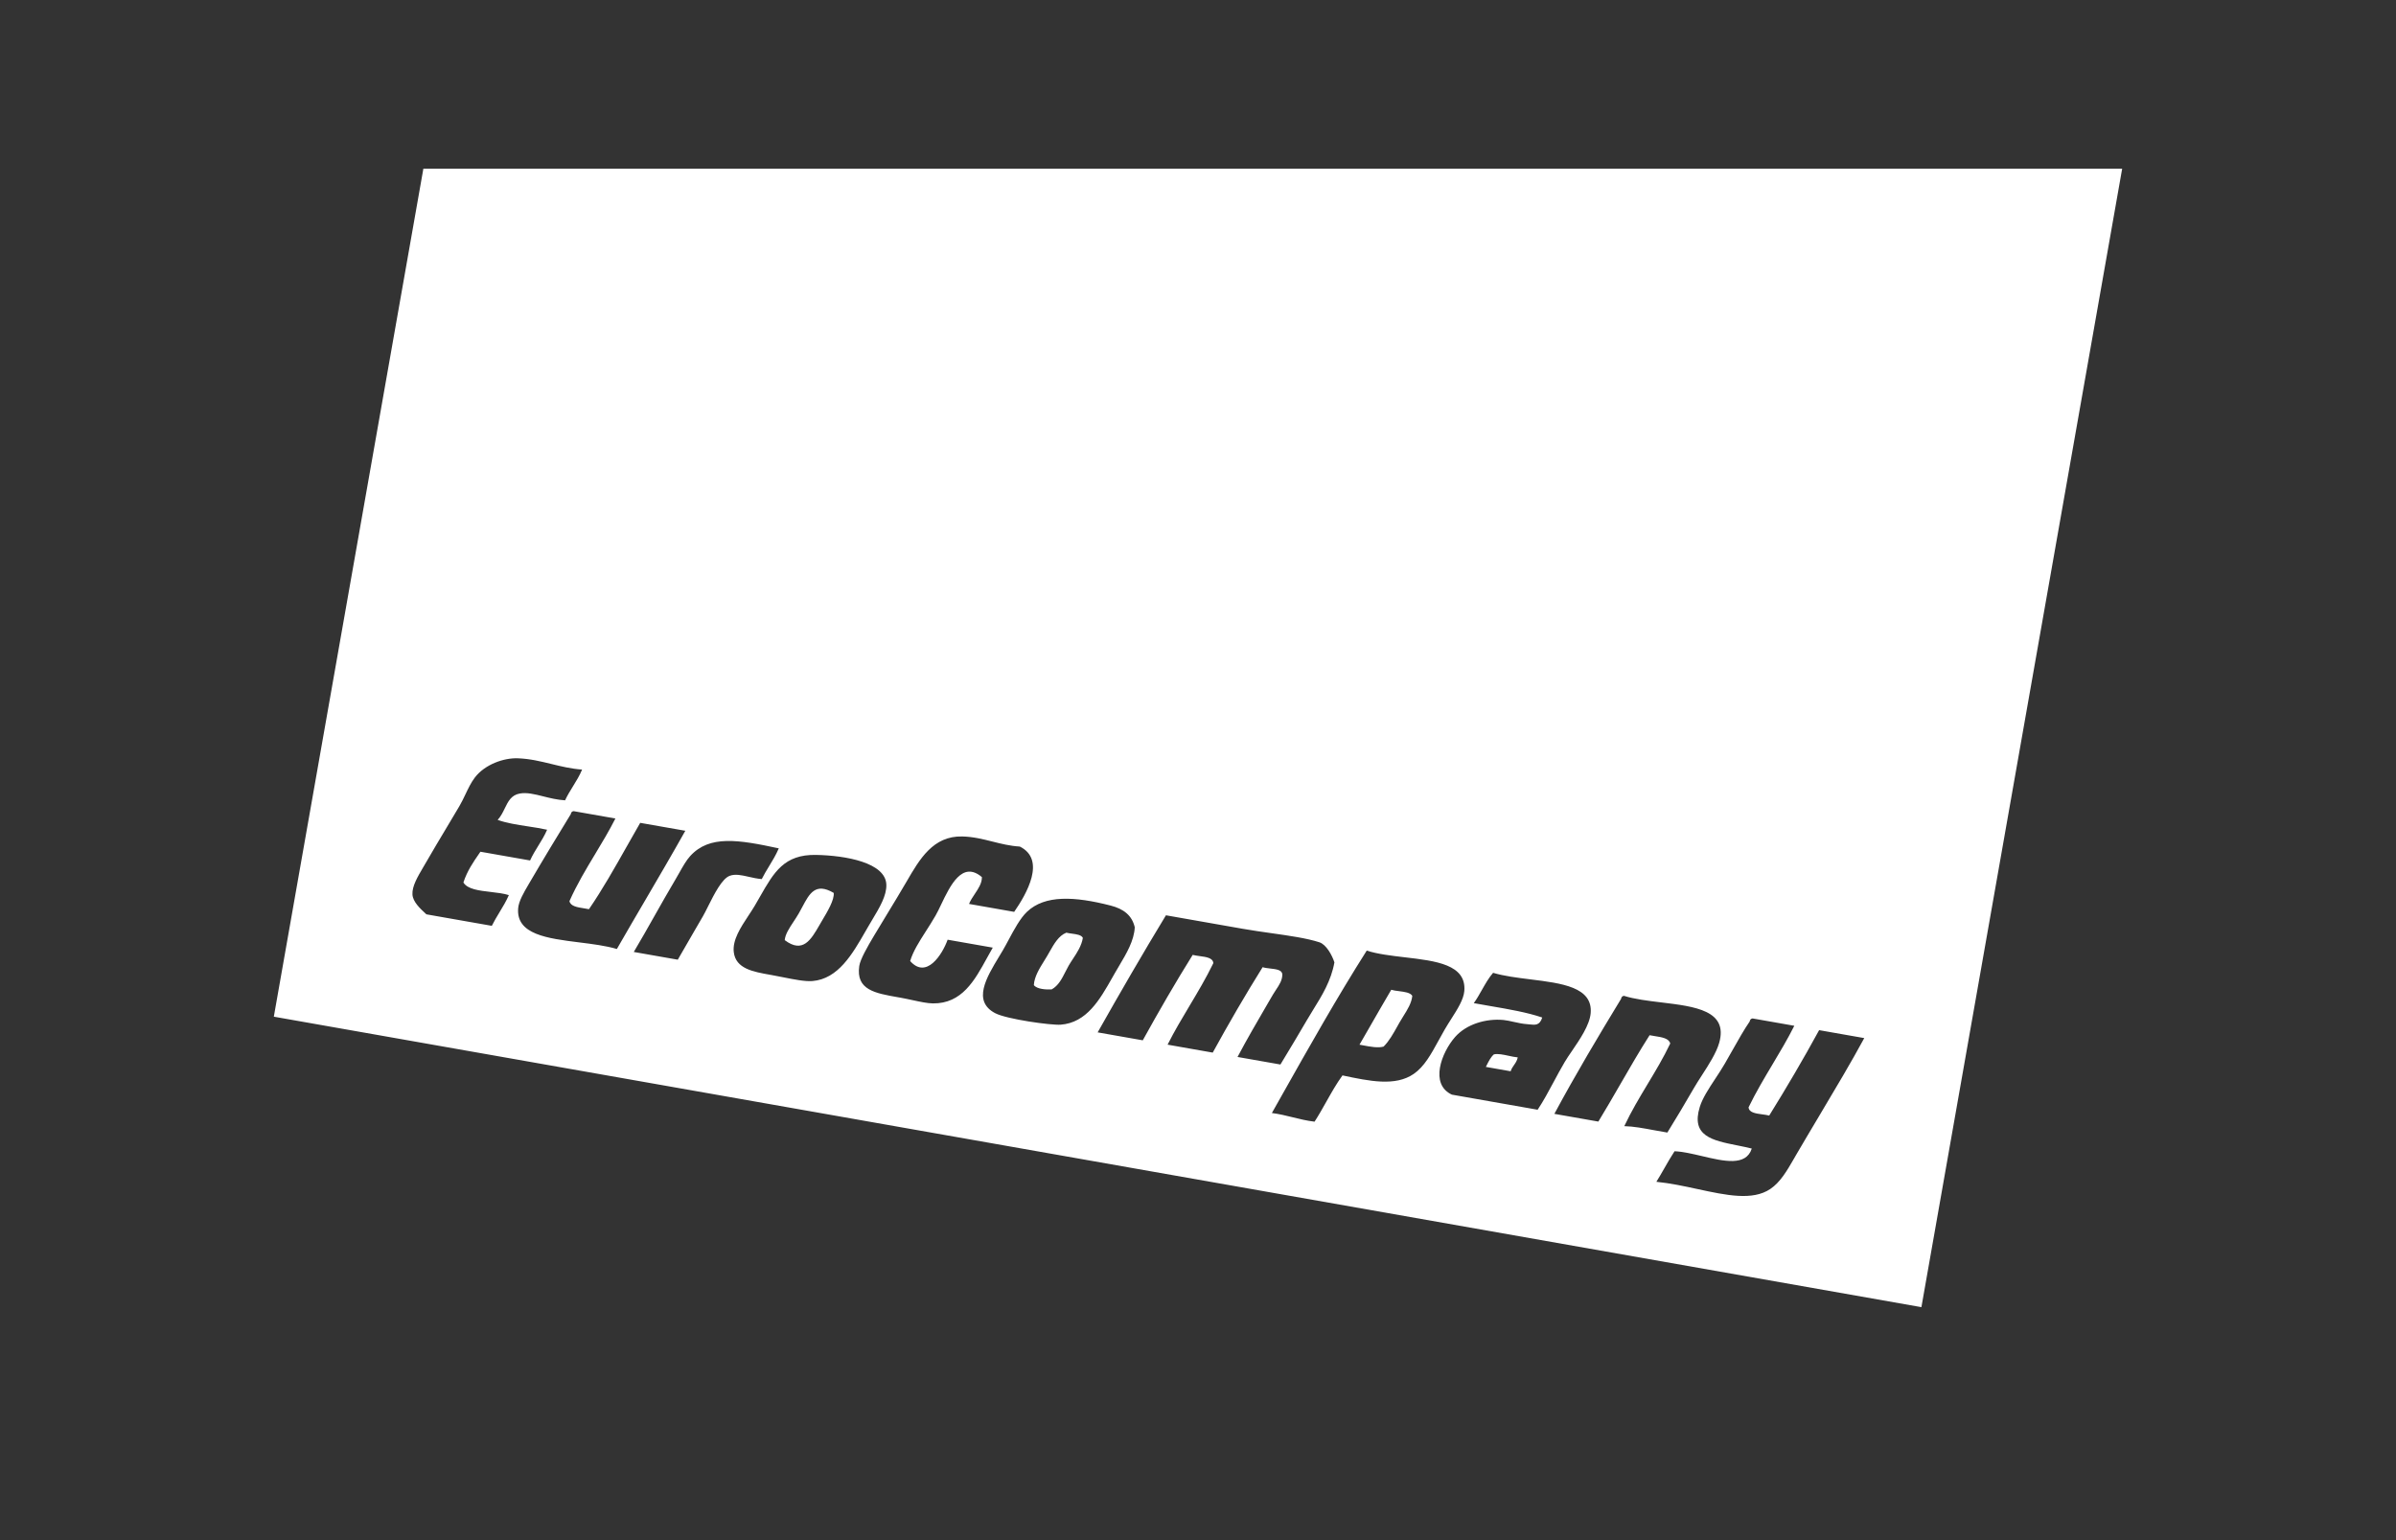 <svg width="140" height="90" viewBox="0 0 140 90" fill="none" xmlns="http://www.w3.org/2000/svg">
<rect x="0" y="0" width="140" height="90" fill="#333333" stroke="none"/>
<path fill-rule="evenodd" clip-rule="evenodd" d="M16 59.411L24.738 9.856H124L112.269 76.385L16 59.411ZM33.481 45.947C33.319 46.209 33.156 46.472 33.017 46.768C32.554 46.74 32.128 46.633 31.734 46.534C31.234 46.409 30.783 46.296 30.37 46.371C29.872 46.461 29.691 46.834 29.495 47.235C29.383 47.467 29.265 47.709 29.079 47.911C29.582 48.096 30.211 48.192 30.84 48.289C31.226 48.348 31.611 48.408 31.968 48.487C31.819 48.83 31.637 49.125 31.454 49.42C31.285 49.695 31.115 49.969 30.973 50.282C30.595 50.216 30.218 50.15 29.84 50.083C29.251 49.98 28.662 49.876 28.072 49.772C28.048 49.807 28.023 49.843 27.999 49.878C27.65 50.383 27.302 50.887 27.077 51.568C27.31 51.964 27.994 52.044 28.678 52.123C29.055 52.167 29.431 52.211 29.733 52.307C29.573 52.673 29.38 52.99 29.187 53.308C29.032 53.565 28.876 53.821 28.737 54.102C27.463 53.878 26.19 53.654 24.915 53.43C24.9 53.416 24.884 53.401 24.868 53.386C24.548 53.091 24.124 52.7 24.1 52.268C24.073 51.792 24.397 51.242 24.738 50.663C24.795 50.567 24.852 50.469 24.909 50.371C25.304 49.684 25.67 49.074 26.039 48.458C26.301 48.021 26.564 47.582 26.842 47.109C26.97 46.892 27.081 46.657 27.193 46.424C27.361 46.071 27.528 45.72 27.748 45.433C28.339 44.663 29.447 44.281 30.256 44.312C30.964 44.338 31.588 44.491 32.217 44.644C32.789 44.784 33.366 44.925 34.013 44.972C33.861 45.333 33.671 45.64 33.481 45.947ZM37.697 52.613C37.144 53.557 36.59 54.502 36.044 55.456C35.399 55.264 34.621 55.167 33.848 55.07C31.988 54.838 30.155 54.609 30.276 53.081C30.31 52.66 30.605 52.157 30.89 51.673C30.91 51.638 30.93 51.604 30.95 51.57C31.725 50.243 32.573 48.845 33.352 47.574C33.369 47.461 33.43 47.411 33.518 47.401C34.331 47.543 35.144 47.686 35.958 47.83C35.59 48.557 35.183 49.231 34.777 49.905C34.248 50.783 33.719 51.66 33.274 52.658C33.333 52.956 33.729 53.018 34.125 53.08C34.223 53.096 34.321 53.111 34.413 53.13C35.204 51.977 35.917 50.713 36.631 49.449C36.889 48.992 37.147 48.535 37.408 48.084C38.287 48.239 39.165 48.393 40.044 48.547C39.274 49.92 38.485 51.266 37.697 52.613ZM44.944 50.609C44.794 50.856 44.643 51.102 44.509 51.371C44.235 51.347 43.98 51.289 43.741 51.235C43.331 51.142 42.969 51.059 42.64 51.178C42.187 51.343 41.733 52.248 41.377 52.957C41.263 53.186 41.158 53.395 41.067 53.552C40.891 53.855 40.722 54.145 40.561 54.422C40.195 55.051 39.87 55.61 39.603 56.081C39.173 56.005 38.743 55.93 38.313 55.854C37.886 55.779 37.459 55.704 37.032 55.629C37.428 54.966 37.834 54.248 38.247 53.516C38.652 52.8 39.063 52.072 39.48 51.371C39.551 51.251 39.623 51.125 39.694 50.998C39.897 50.637 40.103 50.272 40.329 50.024C41.457 48.785 43.15 49.068 45.505 49.575C45.343 49.955 45.143 50.282 44.944 50.609ZM47.874 54.072C47.922 53.989 47.97 53.905 48.019 53.823C48.366 53.242 48.752 52.593 48.716 52.179C47.649 51.551 47.297 52.214 46.885 52.989C46.816 53.119 46.745 53.252 46.669 53.383C46.574 53.547 46.469 53.705 46.368 53.859C46.117 54.238 45.885 54.59 45.852 54.937C46.911 55.739 47.39 54.909 47.874 54.072ZM50.971 53.739C50.9 53.859 50.827 53.98 50.757 54.101C50.695 54.206 50.634 54.313 50.572 54.42C49.803 55.76 48.972 57.205 47.471 57.329C47.041 57.364 46.4 57.236 45.759 57.108C45.531 57.062 45.304 57.016 45.086 56.978C45.063 56.974 45.04 56.97 45.017 56.966C44 56.786 42.991 56.609 42.875 55.637C42.791 54.933 43.277 54.195 43.733 53.504C43.862 53.309 43.988 53.117 44.099 52.931C44.211 52.741 44.317 52.555 44.419 52.376C45.222 50.971 45.819 49.924 47.679 49.958C49.423 49.991 51.752 50.408 51.79 51.7C51.809 52.339 51.396 53.03 50.971 53.739ZM59.59 49.47C61.139 50.241 59.982 52.24 59.259 53.286C58.728 53.192 58.197 53.099 57.667 53.006C57.318 52.945 56.97 52.883 56.622 52.822C56.702 52.622 56.83 52.431 56.957 52.24C57.167 51.926 57.378 51.612 57.373 51.255C56.225 50.278 55.521 51.751 54.994 52.852C54.878 53.096 54.77 53.321 54.668 53.498C54.473 53.836 54.276 54.144 54.09 54.434C53.7 55.044 53.358 55.579 53.181 56.159C54.128 57.233 55.053 55.795 55.371 54.913C56.251 55.068 57.129 55.222 58.008 55.376C57.894 55.572 57.782 55.775 57.67 55.98C56.951 57.292 56.206 58.654 54.513 58.635C54.183 58.632 53.757 58.539 53.308 58.442C53.075 58.392 52.835 58.34 52.6 58.298C52.563 58.292 52.526 58.285 52.489 58.279C51.124 58.04 50.005 57.845 50.207 56.451C50.264 56.057 50.693 55.313 51.059 54.698C51.321 54.26 51.581 53.831 51.841 53.405C52.224 52.774 52.605 52.148 52.981 51.502L52.981 51.502C53.735 50.202 54.526 48.837 56.228 48.88C56.864 48.895 57.424 49.036 57.987 49.177C58.5 49.306 59.014 49.435 59.59 49.47ZM62.698 56.025C62.94 55.657 63.194 55.273 63.272 54.807C63.189 54.634 62.914 54.597 62.639 54.559C62.523 54.543 62.408 54.527 62.306 54.502C61.858 54.68 61.589 55.155 61.326 55.62C61.279 55.703 61.232 55.786 61.184 55.868C61.13 55.958 61.073 56.05 61.015 56.144C60.736 56.592 60.435 57.077 60.409 57.566C60.586 57.805 61.131 57.837 61.452 57.816C61.842 57.599 62.043 57.202 62.248 56.798C62.311 56.673 62.375 56.548 62.444 56.427C62.521 56.293 62.609 56.16 62.698 56.025ZM65.397 56.431C65.316 56.567 65.235 56.703 65.158 56.838C65.103 56.934 65.048 57.031 64.993 57.127C64.258 58.422 63.495 59.766 61.973 59.879C61.417 59.92 58.822 59.559 58.15 59.207C56.804 58.5 57.638 57.121 58.383 55.889C58.453 55.773 58.522 55.659 58.589 55.546C58.698 55.362 58.813 55.147 58.934 54.922C59.252 54.327 59.611 53.658 60.008 53.282C61.056 52.285 62.794 52.378 64.896 52.918C65.662 53.115 66.143 53.495 66.305 54.185C66.269 54.963 65.826 55.708 65.397 56.431ZM76.737 58.995C76.606 59.207 76.477 59.415 76.357 59.623C75.873 60.455 75.412 61.22 74.933 62.012C74.894 62.077 74.855 62.141 74.816 62.206C73.98 62.059 73.146 61.911 72.31 61.765C72.854 60.738 73.44 59.732 74.036 58.708C74.15 58.513 74.264 58.317 74.379 58.12C74.434 58.024 74.496 57.931 74.558 57.839C74.748 57.555 74.935 57.275 74.927 56.925C74.896 56.673 74.56 56.635 74.224 56.597C74.064 56.578 73.903 56.56 73.776 56.519C72.769 58.131 71.8 59.799 70.861 61.51C70.458 61.439 70.055 61.368 69.652 61.298C69.176 61.214 68.699 61.13 68.223 61.046C68.623 60.253 69.062 59.517 69.502 58.782C69.984 57.974 70.467 57.167 70.896 56.284C70.875 55.975 70.487 55.923 70.1 55.871C69.957 55.851 69.814 55.832 69.69 55.8C68.682 57.413 67.716 59.086 66.773 60.792C66.233 60.696 65.694 60.601 65.154 60.507C64.815 60.447 64.476 60.388 64.137 60.328C65.443 58.014 66.768 55.726 68.127 53.486C69.394 53.709 70.992 53.99 72.608 54.274C73.16 54.371 73.727 54.452 74.279 54.53C75.345 54.681 76.355 54.824 77.091 55.063C77.493 55.193 77.83 55.809 77.971 56.236C77.778 57.316 77.242 58.181 76.737 58.995ZM81.995 59.387C82.237 59.001 82.481 58.613 82.521 58.192C82.404 58.004 82.078 57.962 81.752 57.92C81.59 57.9 81.428 57.879 81.291 57.84C80.835 58.615 80.385 59.397 79.936 60.18C79.769 60.469 79.603 60.758 79.436 61.047C79.5 61.059 79.564 61.071 79.628 61.083C80.075 61.168 80.521 61.252 80.844 61.159C81.166 60.841 81.41 60.403 81.653 59.967C81.692 59.897 81.73 59.828 81.769 59.76C81.84 59.635 81.917 59.511 81.995 59.387ZM84.796 59.544C84.668 59.746 84.538 59.95 84.418 60.157C84.29 60.377 84.17 60.597 84.052 60.812C83.618 61.606 83.219 62.335 82.6 62.759C81.527 63.495 80.023 63.179 78.442 62.843C78.095 63.318 77.793 63.855 77.491 64.392C77.27 64.785 77.049 65.178 76.81 65.547C76.342 65.49 75.937 65.39 75.531 65.289C75.145 65.194 74.758 65.098 74.317 65.04C74.501 64.713 74.686 64.386 74.87 64.059C76.497 61.171 78.125 58.284 79.859 55.55C80.498 55.755 81.293 55.848 82.085 55.941C83.897 56.153 85.691 56.362 85.561 57.911C85.518 58.41 85.166 58.964 84.796 59.544ZM88.465 62.239C88.554 62.112 88.642 61.985 88.684 61.79C88.517 61.775 88.334 61.735 88.15 61.696C87.835 61.628 87.519 61.56 87.288 61.614C87.104 61.775 86.981 62.023 86.857 62.271C86.844 62.296 86.832 62.321 86.819 62.346C87.064 62.389 87.308 62.432 87.553 62.475C87.792 62.517 88.03 62.559 88.269 62.601C88.316 62.453 88.39 62.346 88.465 62.239ZM91.85 61.415C91.685 61.656 91.533 61.878 91.422 62.069C91.189 62.463 90.979 62.856 90.773 63.24C90.471 63.803 90.18 64.347 89.845 64.849C88.175 64.556 86.505 64.262 84.835 63.967C83.52 63.356 84.229 61.504 85.018 60.603C85.683 59.844 86.825 59.511 87.845 59.604C88.021 59.62 88.227 59.666 88.442 59.714C88.701 59.771 88.975 59.832 89.228 59.848C89.283 59.852 89.338 59.858 89.393 59.864C89.692 59.898 89.972 59.93 90.113 59.459C89.221 59.157 88.157 58.974 87.092 58.792C86.764 58.736 86.437 58.68 86.115 58.62C86.287 58.382 86.438 58.115 86.589 57.847C86.791 57.492 86.992 57.135 87.243 56.848C87.884 57.039 88.657 57.135 89.424 57.231C91.267 57.459 93.077 57.684 92.944 59.209C92.883 59.902 92.314 60.735 91.85 61.415ZM97.076 58.578C99.04 58.815 100.992 59.05 100.454 60.938C100.287 61.528 99.846 62.211 99.44 62.84C99.268 63.107 99.103 63.363 98.967 63.599C98.436 64.519 97.911 65.397 97.425 66.182C97.167 66.142 96.902 66.092 96.637 66.043C96.038 65.931 95.439 65.819 94.908 65.808C95.321 64.93 95.796 64.141 96.27 63.352C96.73 62.588 97.19 61.824 97.593 60.979C97.521 60.676 97.108 60.612 96.695 60.547C96.591 60.531 96.486 60.515 96.387 60.494C95.791 61.427 95.227 62.404 94.663 63.382C94.243 64.108 93.825 64.834 93.393 65.541C92.691 65.417 91.989 65.294 91.288 65.171L90.823 65.089C92.069 62.772 93.389 60.559 94.722 58.367C94.739 58.254 94.802 58.205 94.889 58.193C95.517 58.39 96.297 58.484 97.076 58.578ZM103.565 62.206C103.083 63.014 102.6 63.822 102.171 64.706C102.192 65.014 102.579 65.067 102.966 65.119C103.109 65.138 103.252 65.157 103.376 65.19C104.381 63.572 105.357 61.913 106.293 60.198C106.827 60.292 107.36 60.386 107.893 60.48C108.239 60.54 108.584 60.601 108.93 60.662C108.18 62.05 107.245 63.619 106.321 65.169C105.849 65.961 105.38 66.748 104.94 67.503C104.899 67.574 104.858 67.646 104.817 67.717C104.416 68.411 104.026 69.086 103.437 69.482C102.4 70.178 100.867 69.847 99.193 69.486C98.409 69.316 97.593 69.14 96.783 69.06C96.94 68.808 97.09 68.546 97.24 68.285C97.436 67.941 97.633 67.597 97.845 67.275C98.328 67.294 98.891 67.427 99.454 67.559C100.737 67.862 102.021 68.165 102.358 67.117C102.07 67.045 101.777 66.987 101.491 66.929C100.052 66.641 98.791 66.388 99.321 64.681C99.48 64.168 99.844 63.616 100.218 63.048C100.413 62.752 100.611 62.452 100.785 62.151C100.926 61.906 101.064 61.662 101.198 61.425C101.573 60.761 101.92 60.147 102.237 59.689C102.253 59.576 102.317 59.527 102.403 59.514C102.81 59.585 103.217 59.657 103.623 59.728C104.03 59.8 104.436 59.871 104.843 59.943C104.444 60.735 104.004 61.471 103.565 62.206Z" fill="white"/>
</svg>
